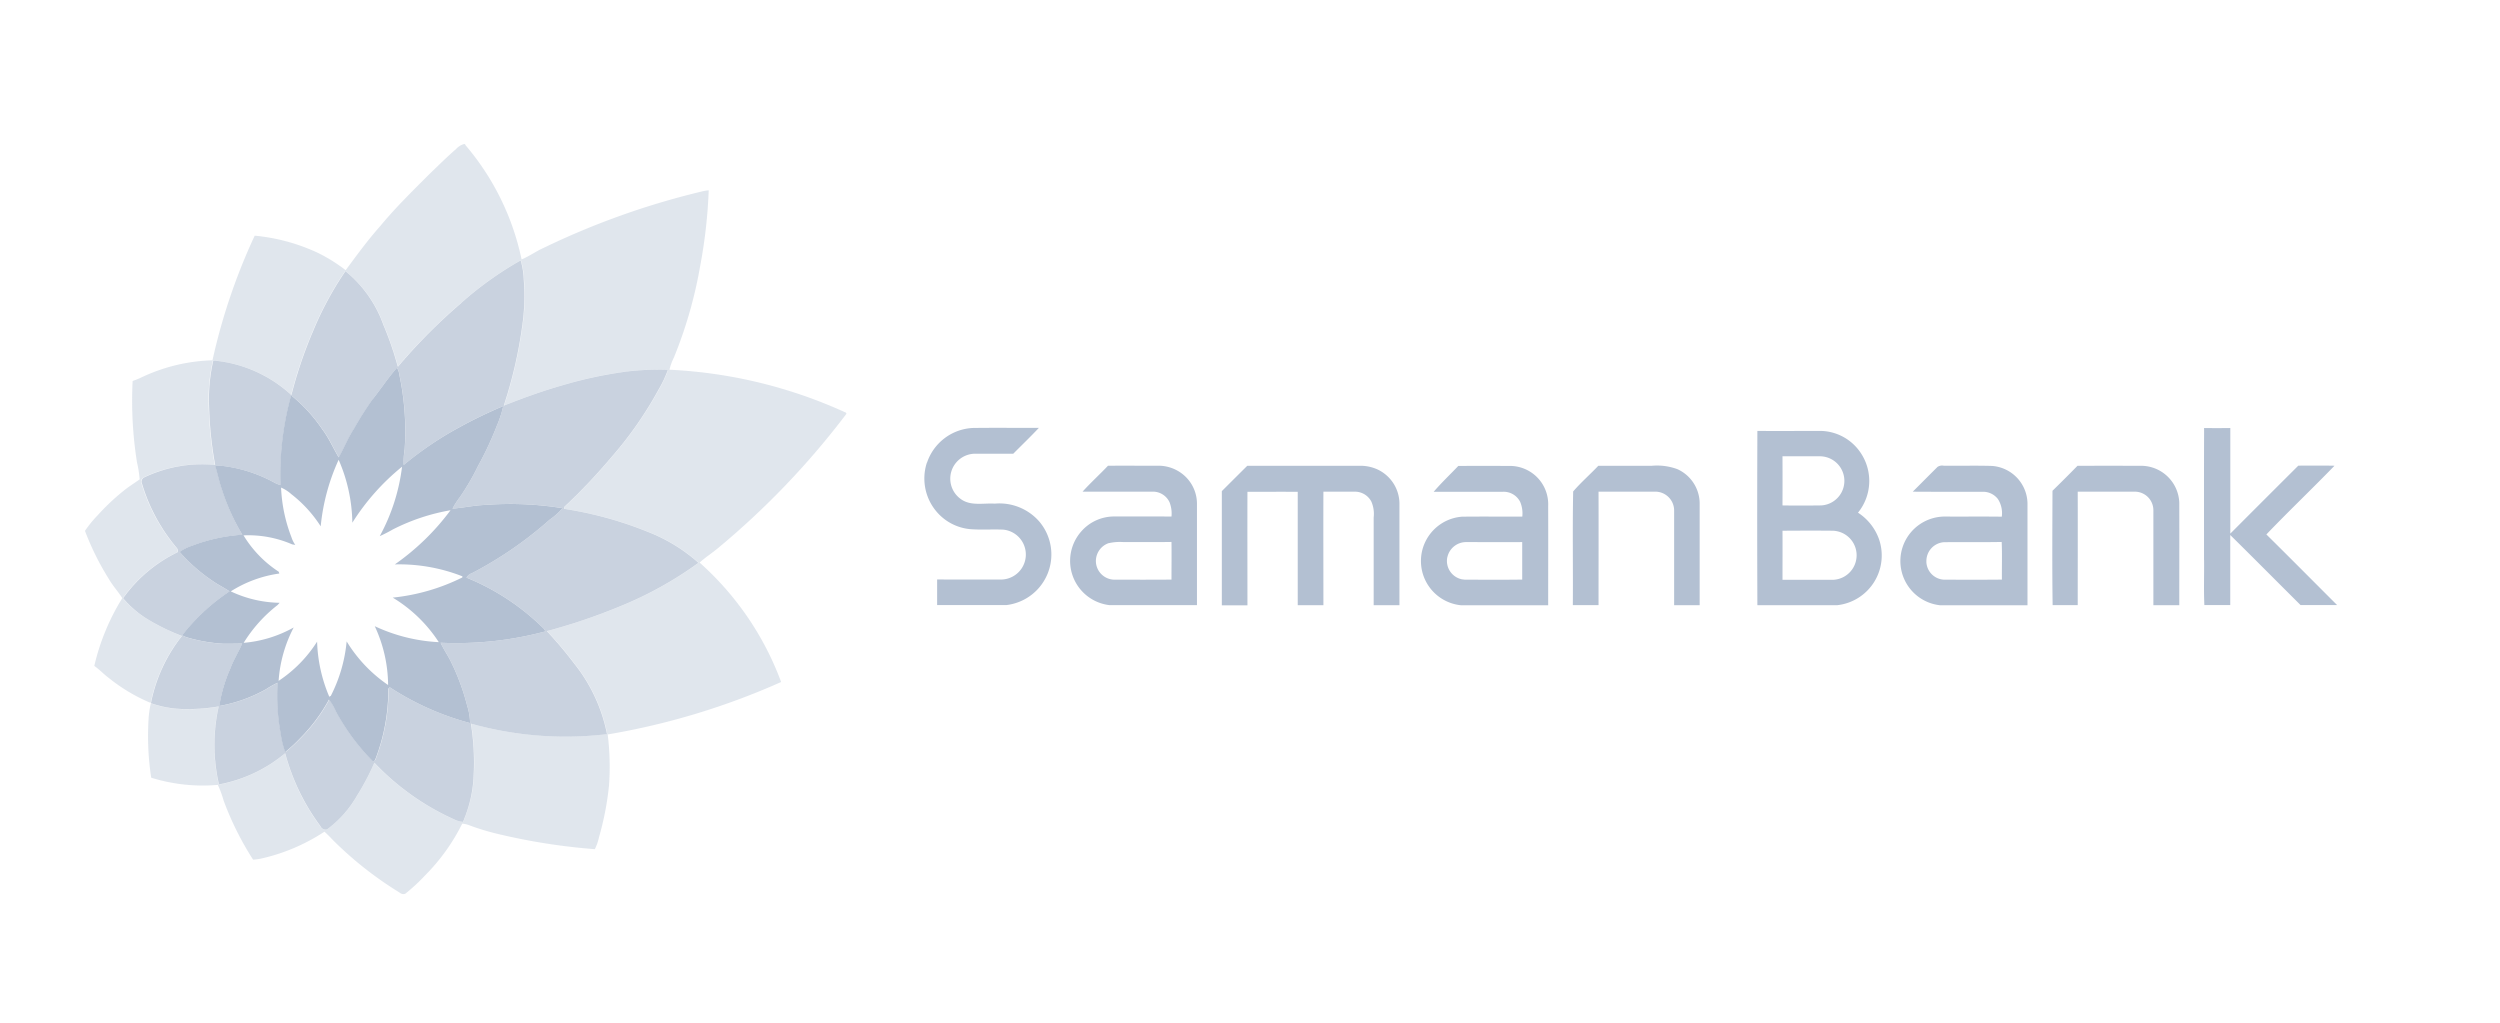 <svg xmlns="http://www.w3.org/2000/svg" width="171" height="70" viewBox="0 0 171 70">
<defs>
    <style>
      .cls-1, .cls-2, .cls-3 {
        fill: #b3c0d2;
        fill-rule: evenodd;
      }

      .cls-2 {
        fill-opacity: 0.7;
      }

      .cls-3 {
        fill-opacity: 0.4;
      }
    </style>
  </defs>
  <path id="Shape_812_copy_4" data-name="Shape 812 copy 4" class="cls-1" d="M63.408,31.646a3.482,3.482,0,0,1,3.135-2.373c1.506-.021,3.012,0,4.518-0.009-0.569.606-1.17,1.181-1.754,1.771H66.639a1.708,1.708,0,0,0-.927,3.095c0.672,0.5,1.555.27,2.329,0.319a3.618,3.618,0,0,1,3.036,1.212,3.485,3.485,0,0,1-2.245,5.727H64.1V39.635c1.447,0.012,2.9,0,4.339.006a1.711,1.711,0,0,0,.192-3.413c-0.762-.035-1.527.028-2.288-0.036A3.428,3.428,0,0,1,64.1,35.042a3.494,3.494,0,0,1-.7-3.4m87.355,6.656c0-3.007-.007-6.014.006-9.021,0.6,0.01,1.2.008,1.792,0V36.5q2.322-2.328,4.652-4.65c0.825,0,1.65-.012,2.475.006-1.534,1.585-3.134,3.106-4.66,4.7,1.62,1.6,3.225,3.22,4.838,4.831h-2.5c-1.607-1.6-3.2-3.206-4.809-4.793v4.793h-1.77c-0.049-1.03-.007-2.062-0.02-3.1m-30.554,3.1q-0.025-5.955,0-11.912c1.453,0.012,2.906,0,4.359,0a3.364,3.364,0,0,1,2.673,1.451,3.443,3.443,0,0,1-.15,4.141,3.6,3.6,0,0,1,1.422,1.772,3.42,3.42,0,0,1-2.831,4.555H120.21m1.712-10.175q0.009,1.676,0,3.352c0.883,0.015,1.768.011,2.652,0a1.682,1.682,0,0,0-.094-3.361h-2.557m0,5.092c0.007,1.119,0,2.239,0,3.358h3.448a1.68,1.68,0,0,0,0-3.358c-1.151-.013-2.3-0.007-3.452,0M75.777,31.857c1.118-.009,2.235,0,3.352,0a2.66,2.66,0,0,1,1.877.67,2.585,2.585,0,0,1,.866,1.976v6.889h-5.98a3.046,3.046,0,0,1-1.919-5.058,2.984,2.984,0,0,1,2.257-1.007c1.3,0,2.6-.007,3.9.006a2.115,2.115,0,0,0-.136-0.985,1.252,1.252,0,0,0-1.147-.719H74.048c0.553-.615,1.167-1.169,1.736-1.769m0.045,5.291a1.3,1.3,0,0,0-.87,1.252A1.283,1.283,0,0,0,76.23,39.65c1.3,0,2.6.007,3.9-.006,0-.859.012-1.718,0-2.575-1.1.02-2.189,0-3.284,0.01a3.423,3.423,0,0,0-1.007.074m9.477-5.291h7.613a2.816,2.816,0,0,1,1.309.256,2.6,2.6,0,0,1,1.484,2.287v6.989H93.959V35.4a2.115,2.115,0,0,0-.156-1.086,1.264,1.264,0,0,0-1.092-.683h-2.19c-0.011,2.588,0,5.176,0,7.764H88.765V33.64c-1.147-.007-2.3,0-3.44,0-0.008,2.589,0,5.176,0,7.764H83.573v-7.81q0.863-.864,1.73-1.724m14.448,0q1.726-.009,3.45,0a2.622,2.622,0,0,1,2.694,2.741c0.008,2.263,0,4.527,0,6.789H99.936a3.041,3.041,0,0,1,.072-6.059c1.372-.017,2.745,0,4.117-0.006a2.01,2.01,0,0,0-.145-1.005,1.262,1.262,0,0,0-1.172-.693H98.065c0.53-.619,1.124-1.179,1.685-1.769m-0.755,6.248A1.283,1.283,0,0,0,100,39.626l0.2,0.024c1.307,0,2.613.013,3.919-.007,0-.855,0-1.709,0-2.564-1.275.006-2.549,0-3.823,0A1.311,1.311,0,0,0,99,38.113M109.33,31.86h3.652a4.019,4.019,0,0,1,1.747.229,2.586,2.586,0,0,1,1.528,2.317v6.989h-1.746c0-2.162,0-4.324,0-6.49a1.29,1.29,0,0,0-1.221-1.274c-1.317-.006-2.634,0-3.95,0,0.009,2.587,0,5.175,0,7.762h-1.758c0.02-2.6-.028-5.192.023-7.778,0.535-.62,1.159-1.164,1.723-1.759m23.179,0.093a0.575,0.575,0,0,1,.451-0.093c1.1,0.012,2.2-.02,3.3.014a2.616,2.616,0,0,1,2.422,2.536V41.4H132.7a3.043,3.043,0,0,1,.357-6.068c1.289,0.008,2.577-.009,3.865.009a1.774,1.774,0,0,0-.267-1.21,1.282,1.282,0,0,0-.993-0.494c-1.611,0-3.221.006-4.83-.006,0.56-.558,1.115-1.12,1.675-1.675m-0.744,6.453a1.268,1.268,0,0,0,1.292,1.242h0.007c1.289,0,2.58.008,3.868-.006-0.008-.859.022-1.718-0.014-2.575-1.316.026-2.634,0-3.95,0.017a1.288,1.288,0,0,0-1.2,1.322M142.1,31.862q2.127-.009,4.254,0a2.618,2.618,0,0,1,2.709,2.527l0,0.117c0.007,2.3,0,4.593,0,6.889h-1.772v-6.49a1.269,1.269,0,0,0-1.242-1.274h-3.933c0.009,2.587,0,5.175,0,7.762H140.4c-0.038-2.607-.018-5.216-0.01-7.824q0.865-.844,1.711-1.709h0Z"/>
  <path id="Shape_812_copy_3" data-name="Shape 812 copy 3" class="cls-1" d="M25.495,27.3c0.562-.711,1.062-1.469,1.659-2.152a1.448,1.448,0,0,1,.173.55,18.417,18.417,0,0,1,.349,5.043,5.007,5.007,0,0,0-.061,1.064A23.239,23.239,0,0,1,31.4,29.238a32.853,32.853,0,0,1,3.021-1.462,7.263,7.263,0,0,1-.435,1.341A22.477,22.477,0,0,1,32.7,31.869a16.462,16.462,0,0,1-1.232,2.12,5.591,5.591,0,0,0-.515.8c0.741-.051,1.468-0.223,2.211-0.249a22.411,22.411,0,0,1,5.309.22,4.471,4.471,0,0,1-.87.783,26.229,26.229,0,0,1-5.331,3.668,0.654,0.654,0,0,0-.364.3,16.112,16.112,0,0,1,5.246,3.451,0.459,0.459,0,0,1,.145.227,23.5,23.5,0,0,1-7.162.774c0.215,0.476.524,0.9,0.746,1.377a15.477,15.477,0,0,1,1.07,2.927,4.25,4.25,0,0,1,.2,1.192,18.887,18.887,0,0,1-5.494-2.451l-0.1.1a13.171,13.171,0,0,1-.847,4.728c-0.037.1-.123,0.333-0.255,0.194a14.877,14.877,0,0,1-2.478-3.359,3.625,3.625,0,0,0-.479-0.818,11.607,11.607,0,0,1-1.987,2.659,11.1,11.1,0,0,1-1.007.932A6.152,6.152,0,0,1,19.2,50.2a14.342,14.342,0,0,1-.214-3.5,6.3,6.3,0,0,0-.771.432A10.143,10.143,0,0,1,15,48.288a9.984,9.984,0,0,1,.748-2.548c0.221-.6.561-1.136,0.815-1.717-0.439,0-.879.016-1.317,0.008a11.19,11.19,0,0,1-2.432-.426,1.552,1.552,0,0,1-.351-0.156,13.629,13.629,0,0,1,3.236-3c-0.361-.249-0.756-0.434-1.114-0.684a11.712,11.712,0,0,1-2.3-2.015,3.335,3.335,0,0,1,.874-0.433,11.74,11.74,0,0,1,3.416-.743,14.6,14.6,0,0,1-1.394-3.08c-0.191-.535-0.294-1.1-0.468-1.636a1.338,1.338,0,0,1,.431,0A9.816,9.816,0,0,1,18.748,33a2.1,2.1,0,0,0,.434.18,20.465,20.465,0,0,1,.729-6.14A10.694,10.694,0,0,1,22.067,29.4c0.441,0.584.721,1.261,1.1,1.883,0.36-.642.631-1.328,1.035-1.944a22.553,22.553,0,0,1,1.29-2.044m-2.331,4.158A14.218,14.218,0,0,0,21.936,36a8.749,8.749,0,0,0-2.01-2.2,2.557,2.557,0,0,0-.7-0.45,10.575,10.575,0,0,0,.711,3.4,1.874,1.874,0,0,0,.26.521l-0.215-.037a7.522,7.522,0,0,0-3.325-.615,7.769,7.769,0,0,0,2.408,2.487l0.041,0.123a8.361,8.361,0,0,0-3.322,1.221,8.116,8.116,0,0,0,3.345.781l-0.145.156a9.782,9.782,0,0,0-2.317,2.583,8.452,8.452,0,0,0,3.423-1.052,9.221,9.221,0,0,0-1.033,3.654,8.978,8.978,0,0,0,2.633-2.685,10.377,10.377,0,0,0,.833,3.77l0.107-.063a10.243,10.243,0,0,0,1.081-3.723,9.748,9.748,0,0,0,2.835,2.984,9.62,9.62,0,0,0-.913-4.024,11.653,11.653,0,0,0,4.381,1.093,9.753,9.753,0,0,0-3.152-3.047A13.817,13.817,0,0,0,31.619,39.5l0.014-.077a11.777,11.777,0,0,0-4.628-.817A16.523,16.523,0,0,0,30.817,34.9a13.888,13.888,0,0,0-3.955,1.318,9.823,9.823,0,0,1-.888.455A13.252,13.252,0,0,0,27.5,31.923a15.662,15.662,0,0,0-3.4,3.83,11.123,11.123,0,0,0-.935-4.3h0Z"/>
  <path id="Shape_812_copy_2" data-name="Shape 812 copy 2" class="cls-2" d="M23.18,31.291c0.356-.642.632-1.328,1.036-1.944A22.348,22.348,0,0,1,25.505,27.3L25.5,27.3c0.562-.711,1.062-1.469,1.659-2.152a1.449,1.449,0,0,1,.173.55,18.409,18.409,0,0,1,.349,5.043,5.008,5.008,0,0,0-.061,1.064A23.312,23.312,0,0,1,31.4,29.235a32.966,32.966,0,0,1,3.021-1.462,7.262,7.262,0,0,1-.435,1.342A22.453,22.453,0,0,1,32.7,31.866a16.464,16.464,0,0,1-1.232,2.121,5.581,5.581,0,0,0-.515.8c0.741-.05,1.468-0.223,2.211-0.249q0.866-.067,1.734-0.067a22.412,22.412,0,0,1,3.575.287,4.493,4.493,0,0,1-.869.783,26.252,26.252,0,0,1-5.331,3.668,0.65,0.65,0,0,0-.364.3,16.113,16.113,0,0,1,5.246,3.452,0.459,0.459,0,0,1,.145.227,23.5,23.5,0,0,1-6.076.8q-0.543,0-1.086-.025c0.215,0.477.524,0.9,0.746,1.377a15.479,15.479,0,0,1,1.07,2.927,4.246,4.246,0,0,1,.2,1.191,18.884,18.884,0,0,1-5.494-2.451l-0.084.1a13.176,13.176,0,0,1-.848,4.728,0.329,0.329,0,0,1-.175.237,0.113,0.113,0,0,1-.08-0.043A14.872,14.872,0,0,1,23,48.672a3.592,3.592,0,0,0-.478-0.818,11.593,11.593,0,0,1-1.987,2.659,11.356,11.356,0,0,1-1.007.932,6.026,6.026,0,0,1-.31-1.245A14.3,14.3,0,0,1,19,46.7a6.357,6.357,0,0,0-.771.432,10.143,10.143,0,0,1-3.22,1.157,10.016,10.016,0,0,1,.747-2.548c0.221-.6.561-1.136,0.815-1.716-0.311.006-.621,0.011-0.931,0.011q-0.193,0-.386,0a11.194,11.194,0,0,1-2.432-.425,1.547,1.547,0,0,1-.351-0.156,13.647,13.647,0,0,1,3.236-3c-0.358-.249-0.754-0.434-1.114-0.683a11.726,11.726,0,0,1-2.3-2.015,3.357,3.357,0,0,1,.875-0.433,11.7,11.7,0,0,1,3.416-.742A14.678,14.678,0,0,1,15.2,33.5c-0.191-.535-0.293-1.1-0.468-1.635a1.306,1.306,0,0,1,.431,0,9.817,9.817,0,0,1,3.6,1.142,2.162,2.162,0,0,0,.434.18,20.494,20.494,0,0,1,.729-6.14,10.672,10.672,0,0,1,2.157,2.361c0.441,0.583.721,1.262,1.1,1.883M35.622,17.806a23.629,23.629,0,0,0-4.081,2.921l0.007,0a38.218,38.218,0,0,0-4.323,4.351l-0.005-.019-0.014.017a21.6,21.6,0,0,0-.985-2.859,8.337,8.337,0,0,0-2.592-3.671,22.486,22.486,0,0,0-2.2,4.068,29.708,29.708,0,0,0-1.494,4.4L19.917,27l0,0.012a9.047,9.047,0,0,0-4.655-2.269q-0.334-.054-0.672-0.084a11.9,11.9,0,0,0-.285,3.2,25.771,25.771,0,0,0,.412,3.942q-0.445-.043-0.891-0.043a9.216,9.216,0,0,0-4,.915,0.336,0.336,0,0,0-.107.427A12.255,12.255,0,0,0,11.9,37.244c0.1,0.162.364,0.326,0.235,0.535a9.821,9.821,0,0,0-3.714,3.138,6.865,6.865,0,0,0,1.812,1.519A14.474,14.474,0,0,0,12.448,43.5a10.741,10.741,0,0,0-2.12,4.579V48.1a7.111,7.111,0,0,0,2.355.4h0.226a11.717,11.717,0,0,0,2.039-.18h0v0l0.012,0a12.053,12.053,0,0,0,.019,5.335A9.874,9.874,0,0,0,19.5,51.525l0,0.008,0.009-.008a14.659,14.659,0,0,0,2.4,4.969,0.384,0.384,0,0,0,.477.227,7.451,7.451,0,0,0,2.008-2.256,17.146,17.146,0,0,0,1.21-2.291l0.008,0.008,0-.008a17.267,17.267,0,0,0,5.607,3.941,1.794,1.794,0,0,0,.448.1A8.838,8.838,0,0,0,32.4,52.98a16.662,16.662,0,0,0-.192-3.483l0.012,0v0a23.954,23.954,0,0,0,9.3.72,11.166,11.166,0,0,0-2.262-4.85,26.935,26.935,0,0,0-1.855-2.2,39.2,39.2,0,0,0,4.973-1.681,25.348,25.348,0,0,0,5.4-2.989,11.37,11.37,0,0,0-3.4-2.092,25.525,25.525,0,0,0-5.79-1.6l0.015-.139a38.949,38.949,0,0,0,3.166-3.332,25.8,25.8,0,0,0,3.262-4.656,8.181,8.181,0,0,0,.654-1.38q-0.341-.013-0.682-0.013a17.776,17.776,0,0,0-2.189.136,28.848,28.848,0,0,0-4.323.927c-1.364.388-2.7,0.873-4.016,1.393l0-.005-0.013.005a30.8,30.8,0,0,0,1.276-5.56,14.133,14.133,0,0,0,.09-3.029,5.532,5.532,0,0,0-.212-1.345"/>
  <path id="Shape_812_copy" data-name="Shape 812 copy" class="cls-3" d="M31.752,9.85a1.152,1.152,0,0,0-.563.35c-0.644.557-1.245,1.161-1.86,1.748-1.139,1.145-2.3,2.277-3.327,3.525-0.85.951-1.6,1.988-2.359,3.008a11.236,11.236,0,0,0-1.867-1.17,13.1,13.1,0,0,0-4.354-1.191,41.19,41.19,0,0,0-2.888,8.524,12.113,12.113,0,0,0-4.807,1.146,6,6,0,0,1-.654.27,26.671,26.671,0,0,0,.3,5.578,7.826,7.826,0,0,1,.18,1.151c-0.3.213-.61,0.412-0.908,0.631a15.313,15.313,0,0,0-2,1.863,7.521,7.521,0,0,0-.832,1.029,18.426,18.426,0,0,0,1.6,3.238c0.274,0.485.653,0.894,0.954,1.36a15.3,15.3,0,0,0-1.917,4.64c0.347,0.237.635,0.557,0.976,0.81a11.867,11.867,0,0,0,2.882,1.72A10.743,10.743,0,0,1,12.43,43.5a14.408,14.408,0,0,1-2.212-1.069A6.857,6.857,0,0,1,8.4,40.915a9.822,9.822,0,0,1,3.714-3.138c0.13-.208-0.138-0.374-0.235-0.535a12.257,12.257,0,0,1-2.19-4.147A0.337,0.337,0,0,1,9.8,32.666a9.217,9.217,0,0,1,4-.915q0.445,0,.89.043a25.882,25.882,0,0,1-.412-3.942,11.9,11.9,0,0,1,.286-3.2q0.348,0.03.691,0.087A9.046,9.046,0,0,1,19.917,27a29.653,29.653,0,0,1,1.492-4.388,22.5,22.5,0,0,1,2.205-4.075l0.013,0.011,0.006-.008a8.332,8.332,0,0,1,2.606,3.682,21.571,21.571,0,0,1,.98,2.839,38.1,38.1,0,0,1,4.31-4.334A23.59,23.59,0,0,1,35.62,17.8l0,0.005,0.01-.005a5.491,5.491,0,0,1,.215,1.351,14.12,14.12,0,0,1-.091,3.029,30.728,30.728,0,0,1-1.275,5.554c1.31-.519,2.643-1,4-1.388a28.845,28.845,0,0,1,4.323-.927,17.76,17.76,0,0,1,2.2-.136h0.011q0.343,0,.687.013a8.248,8.248,0,0,1-.653,1.38,25.863,25.863,0,0,1-3.263,4.656,38.939,38.939,0,0,1-3.165,3.332l-0.016.139a25.513,25.513,0,0,1,5.79,1.6,11.356,11.356,0,0,1,3.4,2.092,25.348,25.348,0,0,1-5.4,2.989,39.154,39.154,0,0,1-4.973,1.681,26.954,26.954,0,0,1,1.855,2.2,11.165,11.165,0,0,1,2.262,4.85,24.032,24.032,0,0,1-2.837.168H38.683a24.017,24.017,0,0,1-6.459-.885,16.671,16.671,0,0,1,.191,3.48,8.837,8.837,0,0,1-.739,3.236H31.663a1.787,1.787,0,0,1-.459-0.1,17.264,17.264,0,0,1-5.6-3.933A17.15,17.15,0,0,1,24.4,54.465a7.452,7.452,0,0,1-2.009,2.256,0.4,0.4,0,0,1-.12.019H22.259a0.4,0.4,0,0,1-.368-0.245A14.661,14.661,0,0,1,19.5,51.533a9.871,9.871,0,0,1-4.519,2.132v0l-0.012,0a12.055,12.055,0,0,1-.019-5.336,11.7,11.7,0,0,1-2.034.178H12.677a7.12,7.12,0,0,1-2.361-.4,6.475,6.475,0,0,0-.15,1.016,18.931,18.931,0,0,0,.176,4.071,11.866,11.866,0,0,0,3.53.537q0.514,0,1.029-.045a6.934,6.934,0,0,1,.391,1.062A20.715,20.715,0,0,0,17.312,58.8a3.717,3.717,0,0,0,.54-0.071,13.091,13.091,0,0,0,4.34-1.842,7.766,7.766,0,0,1,.566.561,24.847,24.847,0,0,0,4.581,3.608,0.378,0.378,0,0,0,.252.1,0.372,0.372,0,0,0,.128-0.023,12.541,12.541,0,0,0,1.356-1.255,13.577,13.577,0,0,0,2.542-3.542,1.926,1.926,0,0,1,.451.1,16.39,16.39,0,0,0,2,.609,42.4,42.4,0,0,0,6.619,1.038,3.358,3.358,0,0,0,.283-0.811,20.154,20.154,0,0,0,.687-3.552,17.821,17.821,0,0,0-.091-3.484A49.279,49.279,0,0,0,53.43,46.65a20.416,20.416,0,0,0-5.578-8.17c0.4-.36.851-0.646,1.261-0.99A55.188,55.188,0,0,0,57.9,28.3l-0.039-.074a32.677,32.677,0,0,0-12.069-2.937,3.756,3.756,0,0,1,.3-0.828,30.159,30.159,0,0,0,1.794-6.232,34.946,34.946,0,0,0,.59-5.213c-0.125.016-.249,0.029-0.369,0.057a53.271,53.271,0,0,0-10.9,3.872c-0.527.231-1,.583-1.531,0.8A17.586,17.586,0,0,0,31.83,9.919a0.07,0.07,0,0,0-.078-0.068"/>
</svg>
